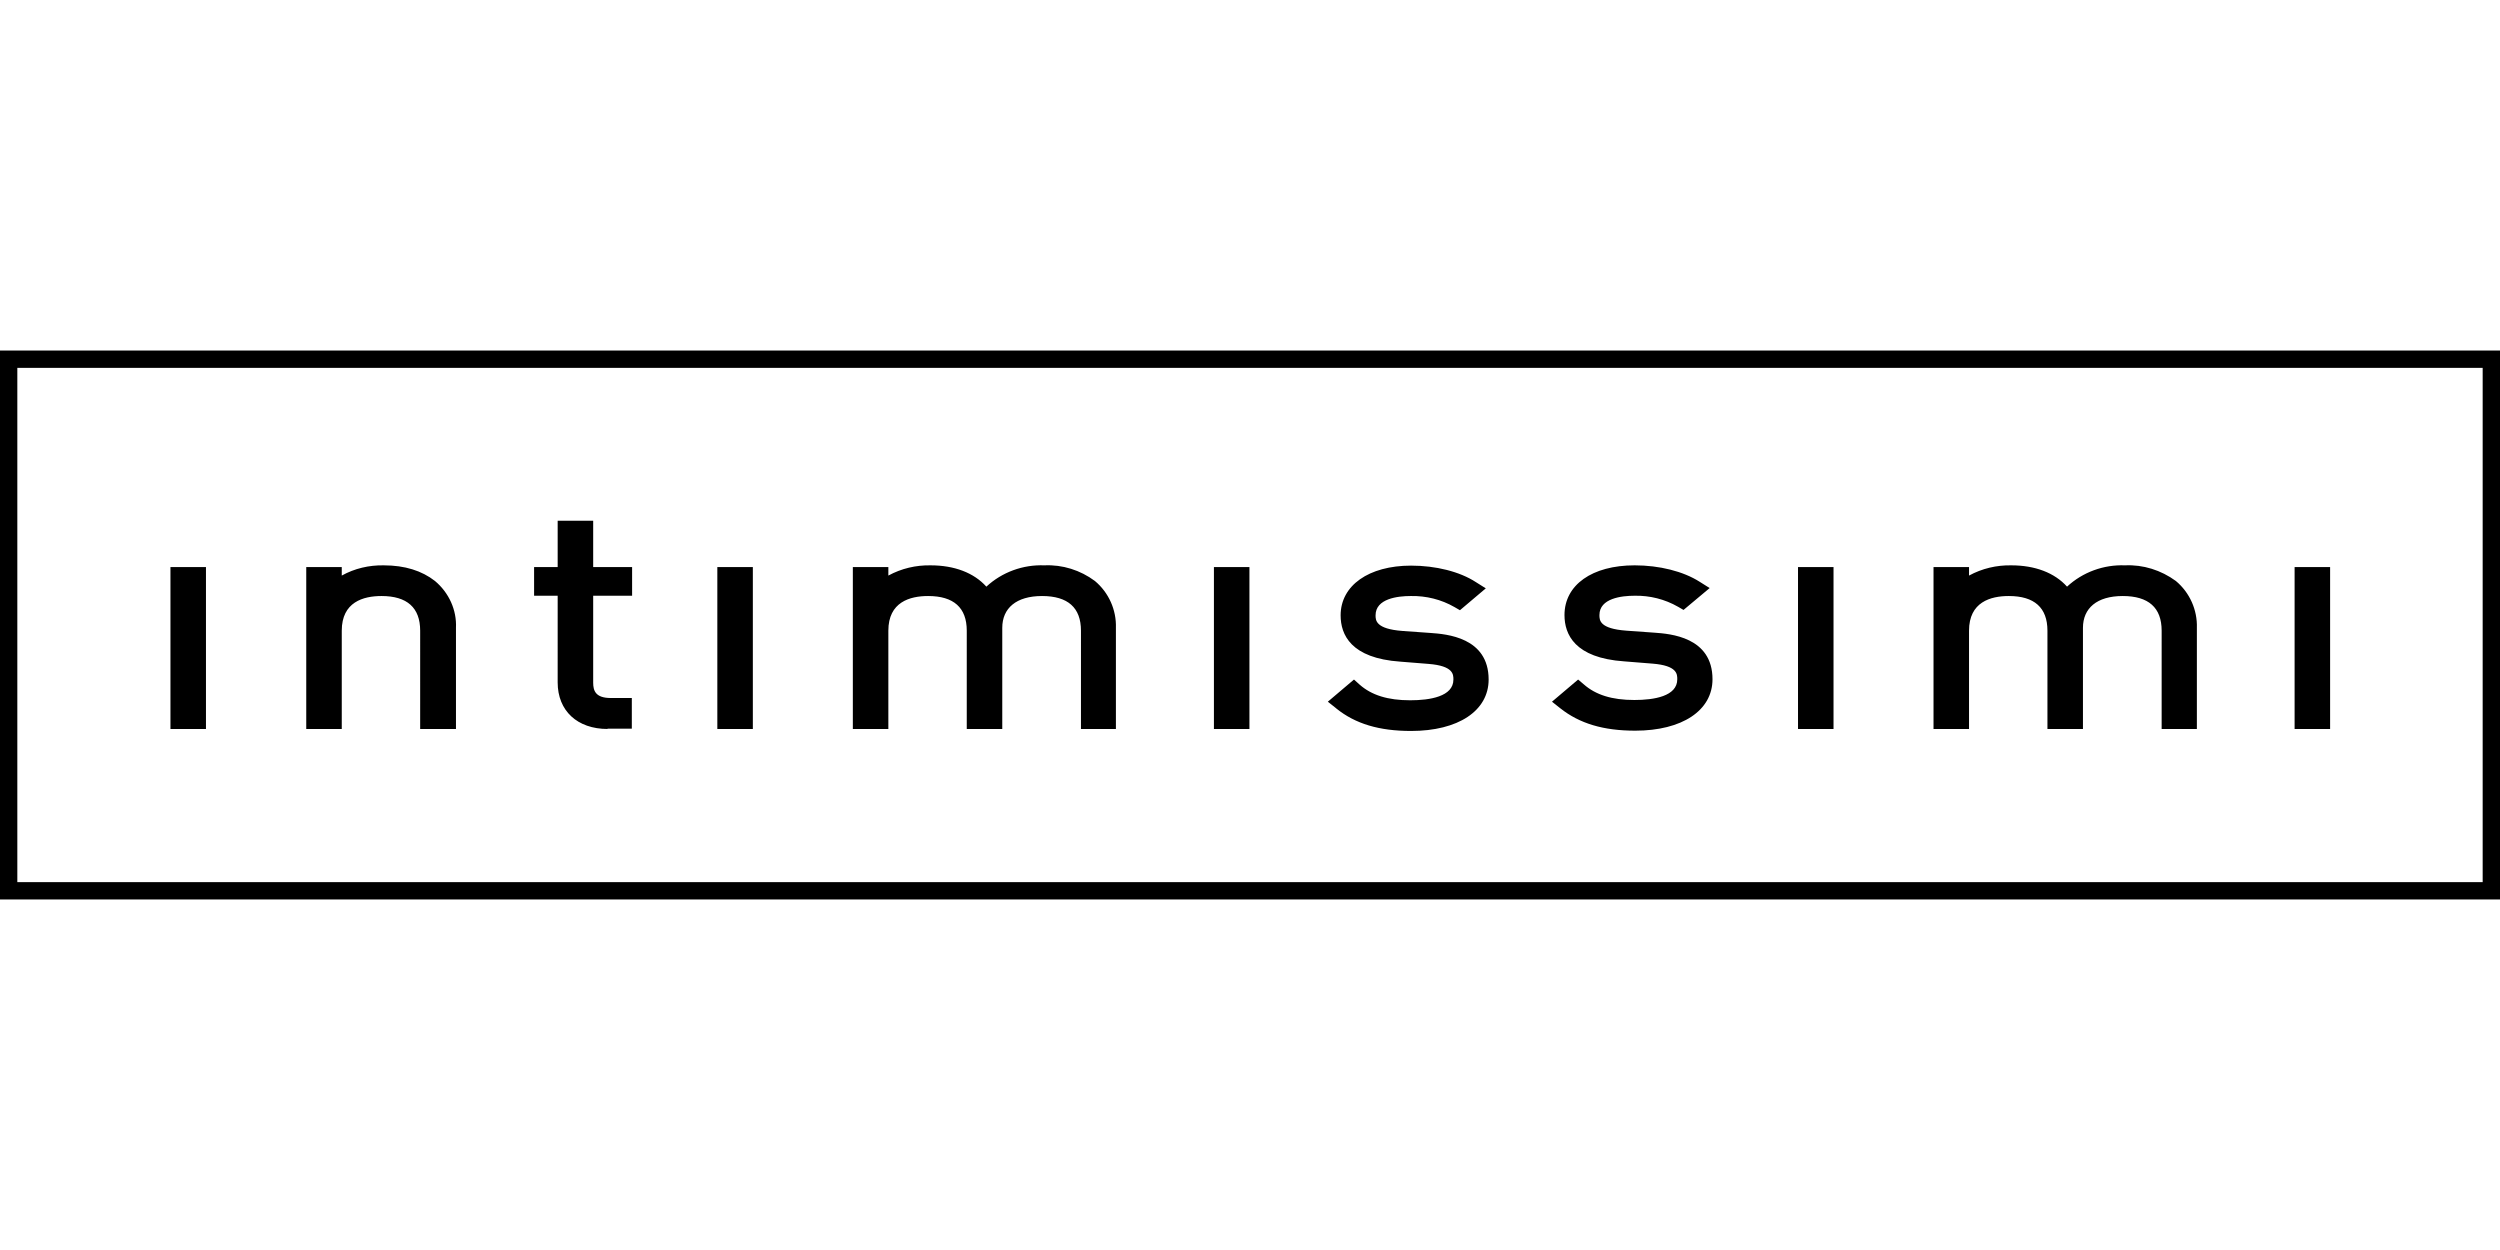 <?xml version="1.0"?>
<svg xmlns="http://www.w3.org/2000/svg" viewBox="0 -12.34 88 44"><path d="M88 19.32H0V0h88v19.32ZM.61 18.71h86.78V.61H.61v18.1Z"/><path d="m54.92 12.59-.29-.23.92-.78.2.17c.42.37.99.55 1.78.55.69 0 1.51-.13 1.51-.73 0-.18 0-.48-.87-.55l-1-.08c-1.74-.12-2.1-.95-2.1-1.63 0-1.06.97-1.75 2.47-1.75.87 0 1.71.21 2.29.58l.35.22-.92.77-.19-.11c-.47-.27-1-.4-1.53-.39-.46 0-1.24.09-1.24.68 0 .18 0 .48.95.55l.98.07c.56.04 2.05.15 2.05 1.64 0 1.1-1.07 1.81-2.72 1.81-1.12 0-1.96-.25-2.64-.79Zm-7.89 0-.29-.23.92-.78.2.18c.42.37.99.55 1.78.55.69 0 1.52-.13 1.52-.73 0-.18 0-.48-.87-.55l-1-.08c-1.74-.12-2.1-.95-2.1-1.63 0-1.05.99-1.75 2.48-1.75.87 0 1.71.21 2.28.58l.35.22-.91.77-.19-.11c-.47-.27-1-.4-1.54-.39-.46 0-1.24.09-1.24.68 0 .17 0 .48.95.55l.98.07c.56.04 2.05.15 2.05 1.64 0 1.1-1.07 1.81-2.73 1.81-1.12 0-1.96-.25-2.63-.79Zm33.74.73v-5.7h1.25v5.7h-1.25Zm-17.48 0v-5.7h1.25v5.7h-1.25Zm-20.56 0v-5.7h1.25v5.7h-1.25Zm-17.48 0v-5.7h1.25v5.7h-1.25ZM6 13.32v-5.7h1.25v5.7H6Zm70.09 0V9.86c0-.81-.46-1.22-1.37-1.22s-1.4.43-1.4 1.12v3.56h-1.25V9.86c0-.81-.46-1.22-1.36-1.22-.64 0-1.4.21-1.4 1.22v3.46h-1.25v-5.7h1.25v.3c.46-.25.97-.37 1.49-.36.83 0 1.52.26 1.96.75.55-.51 1.29-.78 2.04-.75.64-.03 1.27.17 1.79.55.49.41.76 1.02.74 1.65v3.56h-1.24Zm-38.04 0V9.86c0-.81-.46-1.22-1.37-1.22s-1.4.43-1.4 1.12v3.56h-1.25V9.86c0-.81-.46-1.22-1.36-1.22-.64 0-1.4.21-1.4 1.22v3.46h-1.25v-5.7h1.25v.3c.46-.25.97-.37 1.49-.36.83 0 1.52.26 1.96.75.55-.51 1.29-.78 2.04-.75.64-.03 1.27.17 1.78.55.49.41.76 1.02.74 1.65v3.56h-1.24Zm-16.66 0c-1.07 0-1.76-.64-1.76-1.64V8.63h-.83V7.62h.83V5.99h1.25v1.63h1.37v1.01h-1.37v3.06c0 .28.08.54.62.54h.74v1.08h-.86Zm-6.6 0V9.86c0-.81-.46-1.22-1.36-1.22-.64 0-1.4.21-1.4 1.22v3.46h-1.25v-5.7h1.25v.3c.45-.25.96-.37 1.48-.36.74 0 1.34.19 1.8.55.49.41.77 1.02.74 1.65v3.56H14.8Z"/></svg>
